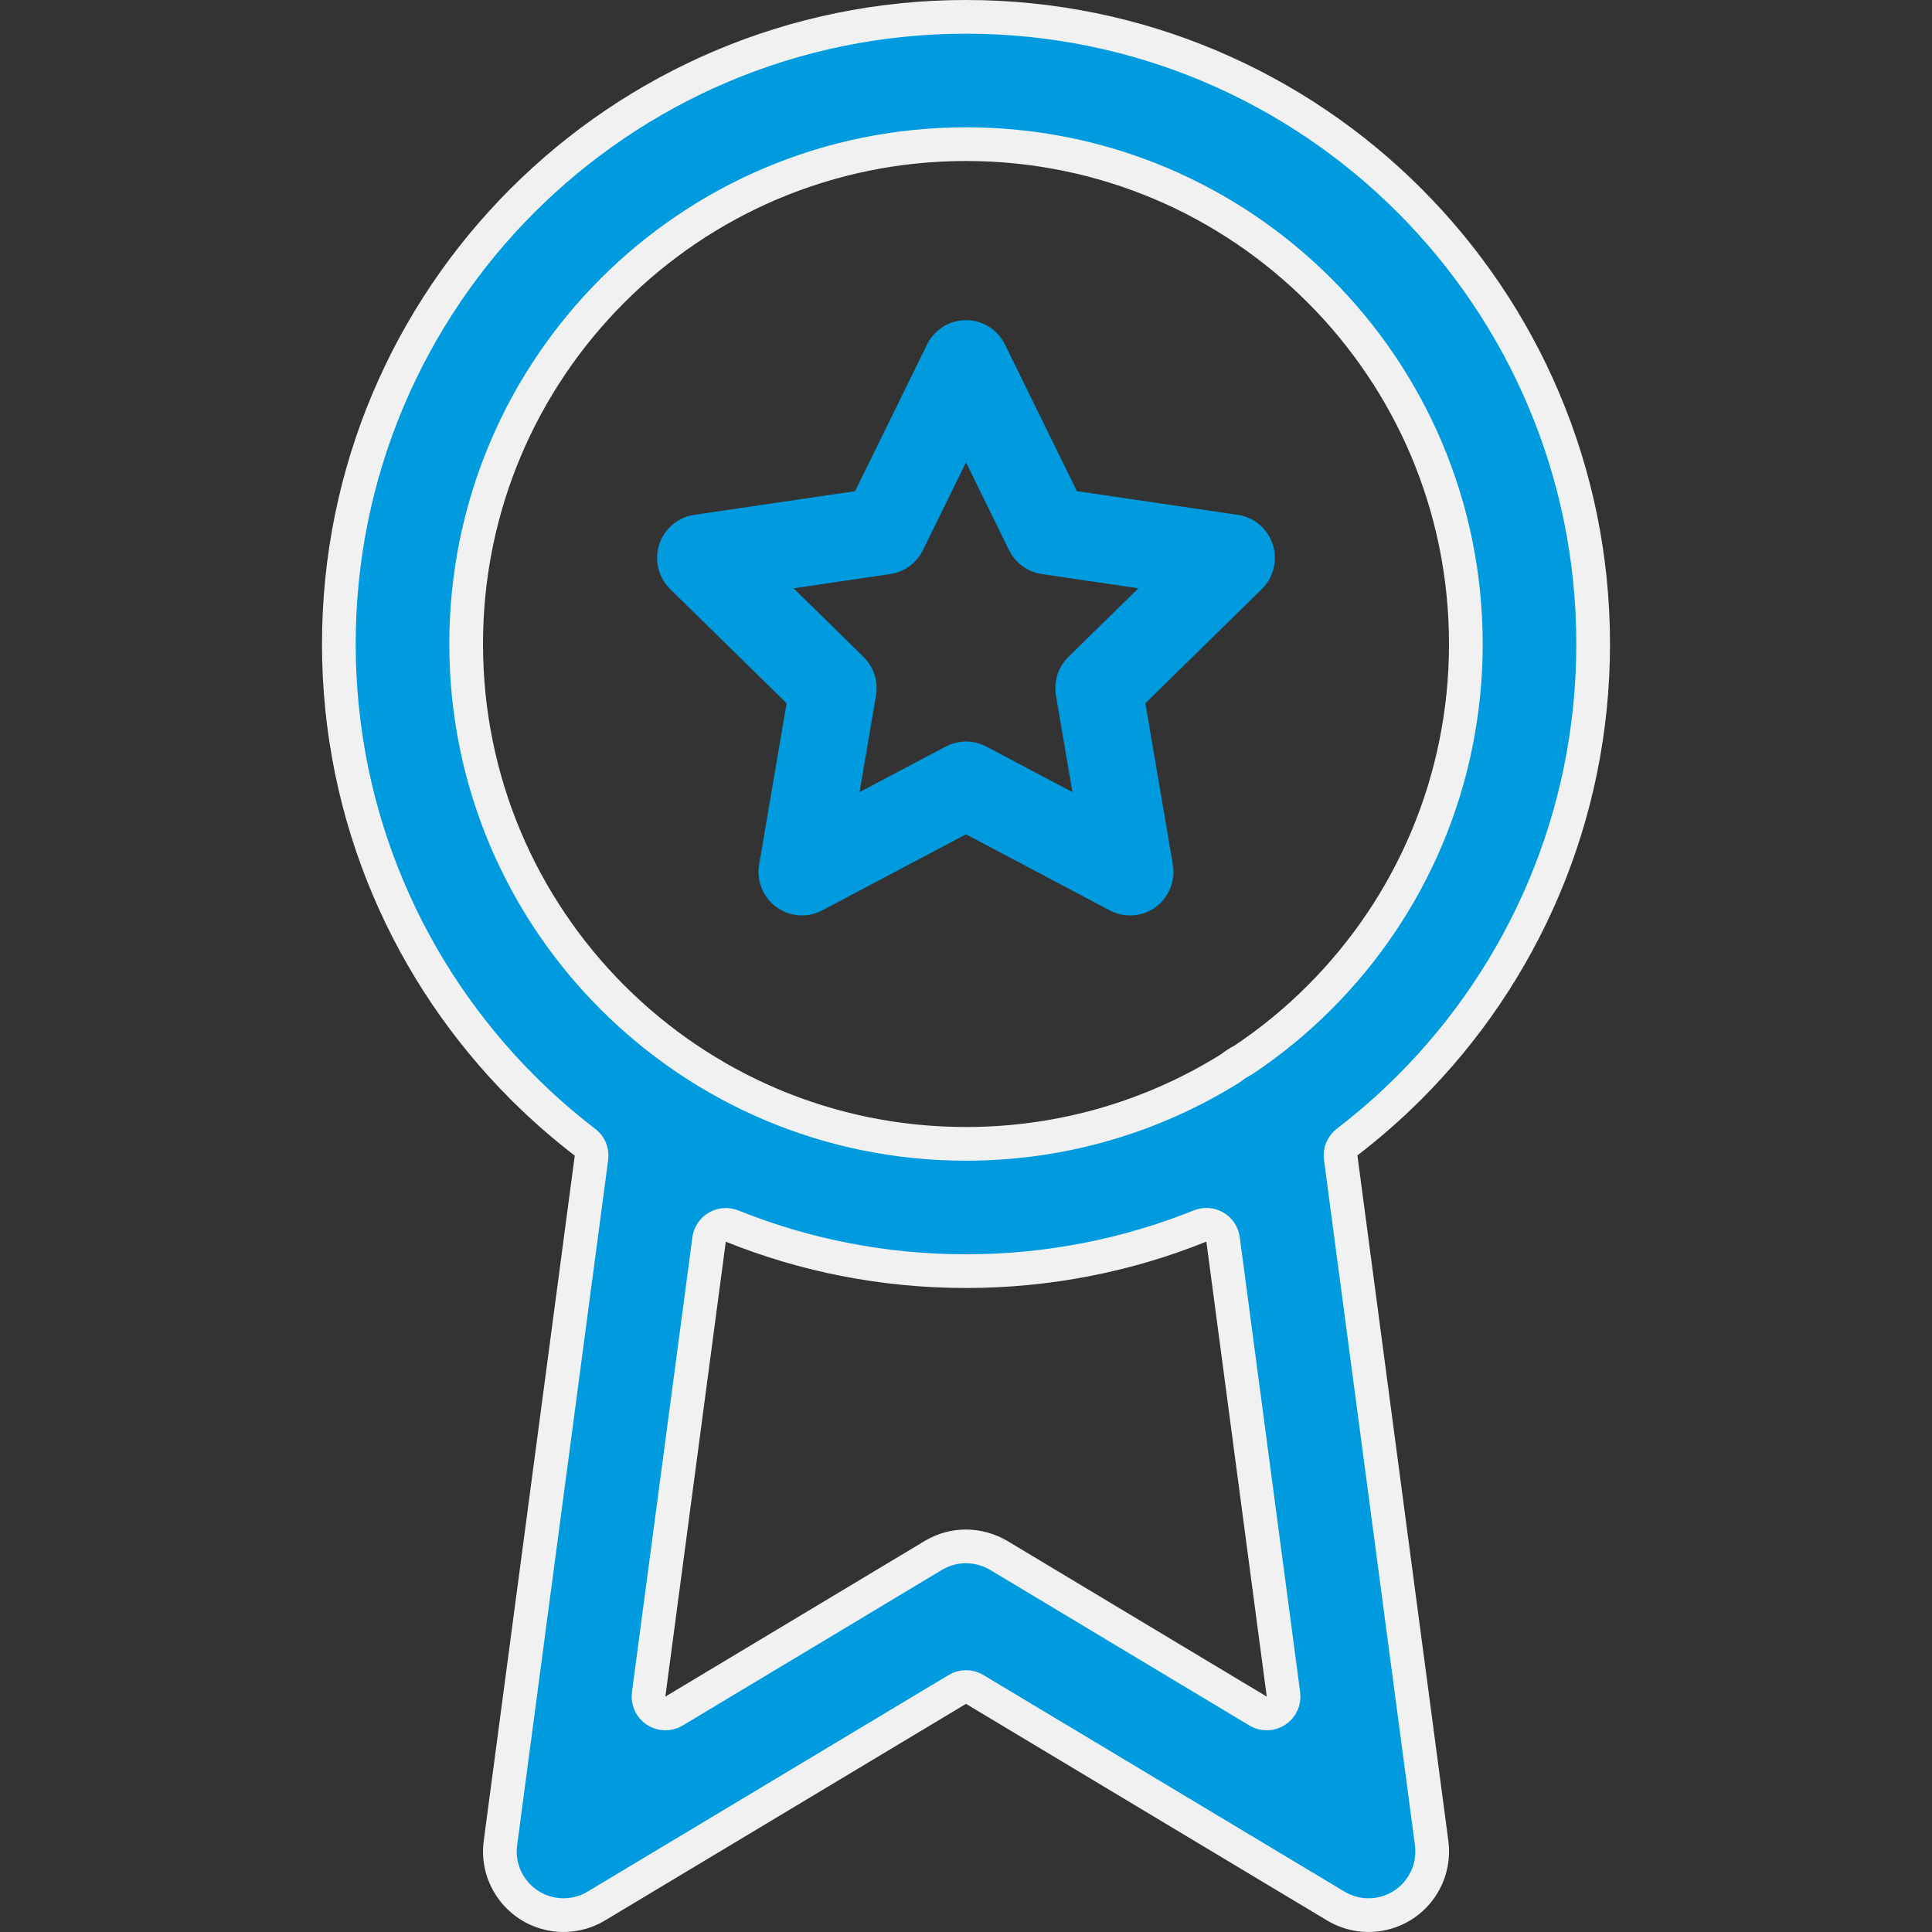 <svg width="86" height="86" viewBox="0 0 86 86" fill="none" xmlns="http://www.w3.org/2000/svg">
<rect x="0" y="0" width="86" height="86" fill="#333333" stroke="none"/>
<path d="M44.06 15.663C43.951 15.438 43.767 15.244 43.523 15.123C42.938 14.833 42.229 15.074 41.941 15.663L38.563 22.548L31.01 23.66C30.765 23.694 30.525 23.811 30.336 24.006C29.879 24.477 29.89 25.23 30.357 25.688L35.82 31.043L34.531 38.609C34.488 38.856 34.524 39.122 34.65 39.364C34.954 39.945 35.669 40.169 36.247 39.863L43 36.289L49.754 39.863C49.973 39.981 50.236 40.028 50.503 39.983C51.146 39.873 51.578 39.258 51.468 38.609L50.179 31.043L55.642 25.688C55.821 25.514 55.948 25.278 55.987 25.007C56.082 24.358 55.635 23.754 54.989 23.659L47.437 22.548L44.06 15.663ZM43 18.876L45.591 24.162C45.77 24.524 46.106 24.755 46.48 24.812L52.278 25.665L48.084 29.776C47.795 30.059 47.681 30.453 47.743 30.829L48.732 36.636L43.549 33.893C43.193 33.705 42.785 33.717 42.449 33.893L37.266 36.636L38.255 30.829C38.323 30.429 38.185 30.043 37.914 29.776L33.72 25.665L39.519 24.811C39.916 24.753 40.239 24.502 40.408 24.162L43 18.876Z" fill="#009BDE" stroke="#009BDE" stroke-width="1.5"/>
<path d="M54.443 55.171C54.413 54.941 54.278 54.738 54.078 54.622C53.878 54.505 53.635 54.487 53.42 54.574C50.2 55.868 46.682 56.583 43 56.583C39.317 56.583 35.8 55.871 32.588 54.577C32.373 54.491 32.13 54.508 31.93 54.625C31.729 54.742 31.594 54.944 31.564 55.174L28.873 75.424C28.835 75.709 28.964 75.991 29.204 76.149C29.445 76.307 29.755 76.314 30.002 76.165L41.544 69.239L41.545 69.239C42.464 68.686 43.572 68.715 44.462 69.24C44.462 69.24 44.463 69.241 44.464 69.241L56.001 76.165C56.248 76.314 56.558 76.307 56.799 76.149C57.04 75.991 57.169 75.709 57.131 75.424L54.443 55.171ZM55.284 47.217C55.309 47.205 55.333 47.19 55.356 47.175C56.573 46.362 57.704 45.432 58.734 44.401C62.765 40.371 65.25 34.811 65.25 28.667C65.25 22.522 62.765 16.962 58.734 12.932C54.704 8.902 49.144 6.417 43 6.417C36.856 6.417 31.296 8.902 27.266 12.932C23.235 16.962 20.75 22.522 20.75 28.667C20.75 34.811 23.235 40.371 27.266 44.401C31.296 48.431 36.856 50.917 43 50.917C47.315 50.917 51.34 49.689 54.752 47.564C54.777 47.548 54.801 47.531 54.824 47.513C54.961 47.404 55.115 47.304 55.284 47.217ZM26.328 51.538C26.357 51.323 26.292 51.107 26.149 50.945C26.104 50.893 26.052 50.848 25.996 50.811C25.034 50.07 24.119 49.267 23.26 48.407C18.213 43.357 15.083 36.375 15.083 28.667C15.083 20.958 18.209 13.973 23.259 8.926C28.31 3.879 35.291 0.75 43 0.75C50.709 0.75 57.694 3.876 62.74 8.926C67.787 13.976 70.917 20.958 70.917 28.667C70.917 36.375 67.787 43.357 62.741 48.404C61.872 49.273 60.943 50.086 59.965 50.837C59.753 51 59.643 51.264 59.679 51.53L63.728 82.042L63.728 82.044C63.81 82.652 63.694 83.296 63.348 83.872L63.348 83.873C62.544 85.215 60.805 85.65 59.461 84.844C59.461 84.844 59.46 84.844 59.46 84.844L43.386 75.202C43.148 75.059 42.852 75.059 42.614 75.202L26.543 84.844L26.54 84.846C26.019 85.162 25.377 85.312 24.712 85.224C23.159 85.017 22.069 83.591 22.276 82.043L22.276 82.042L26.328 51.538Z" fill="#009BDE" stroke="#F1F1F1" stroke-width="1.5" stroke-linejoin="round"/>
</svg>
